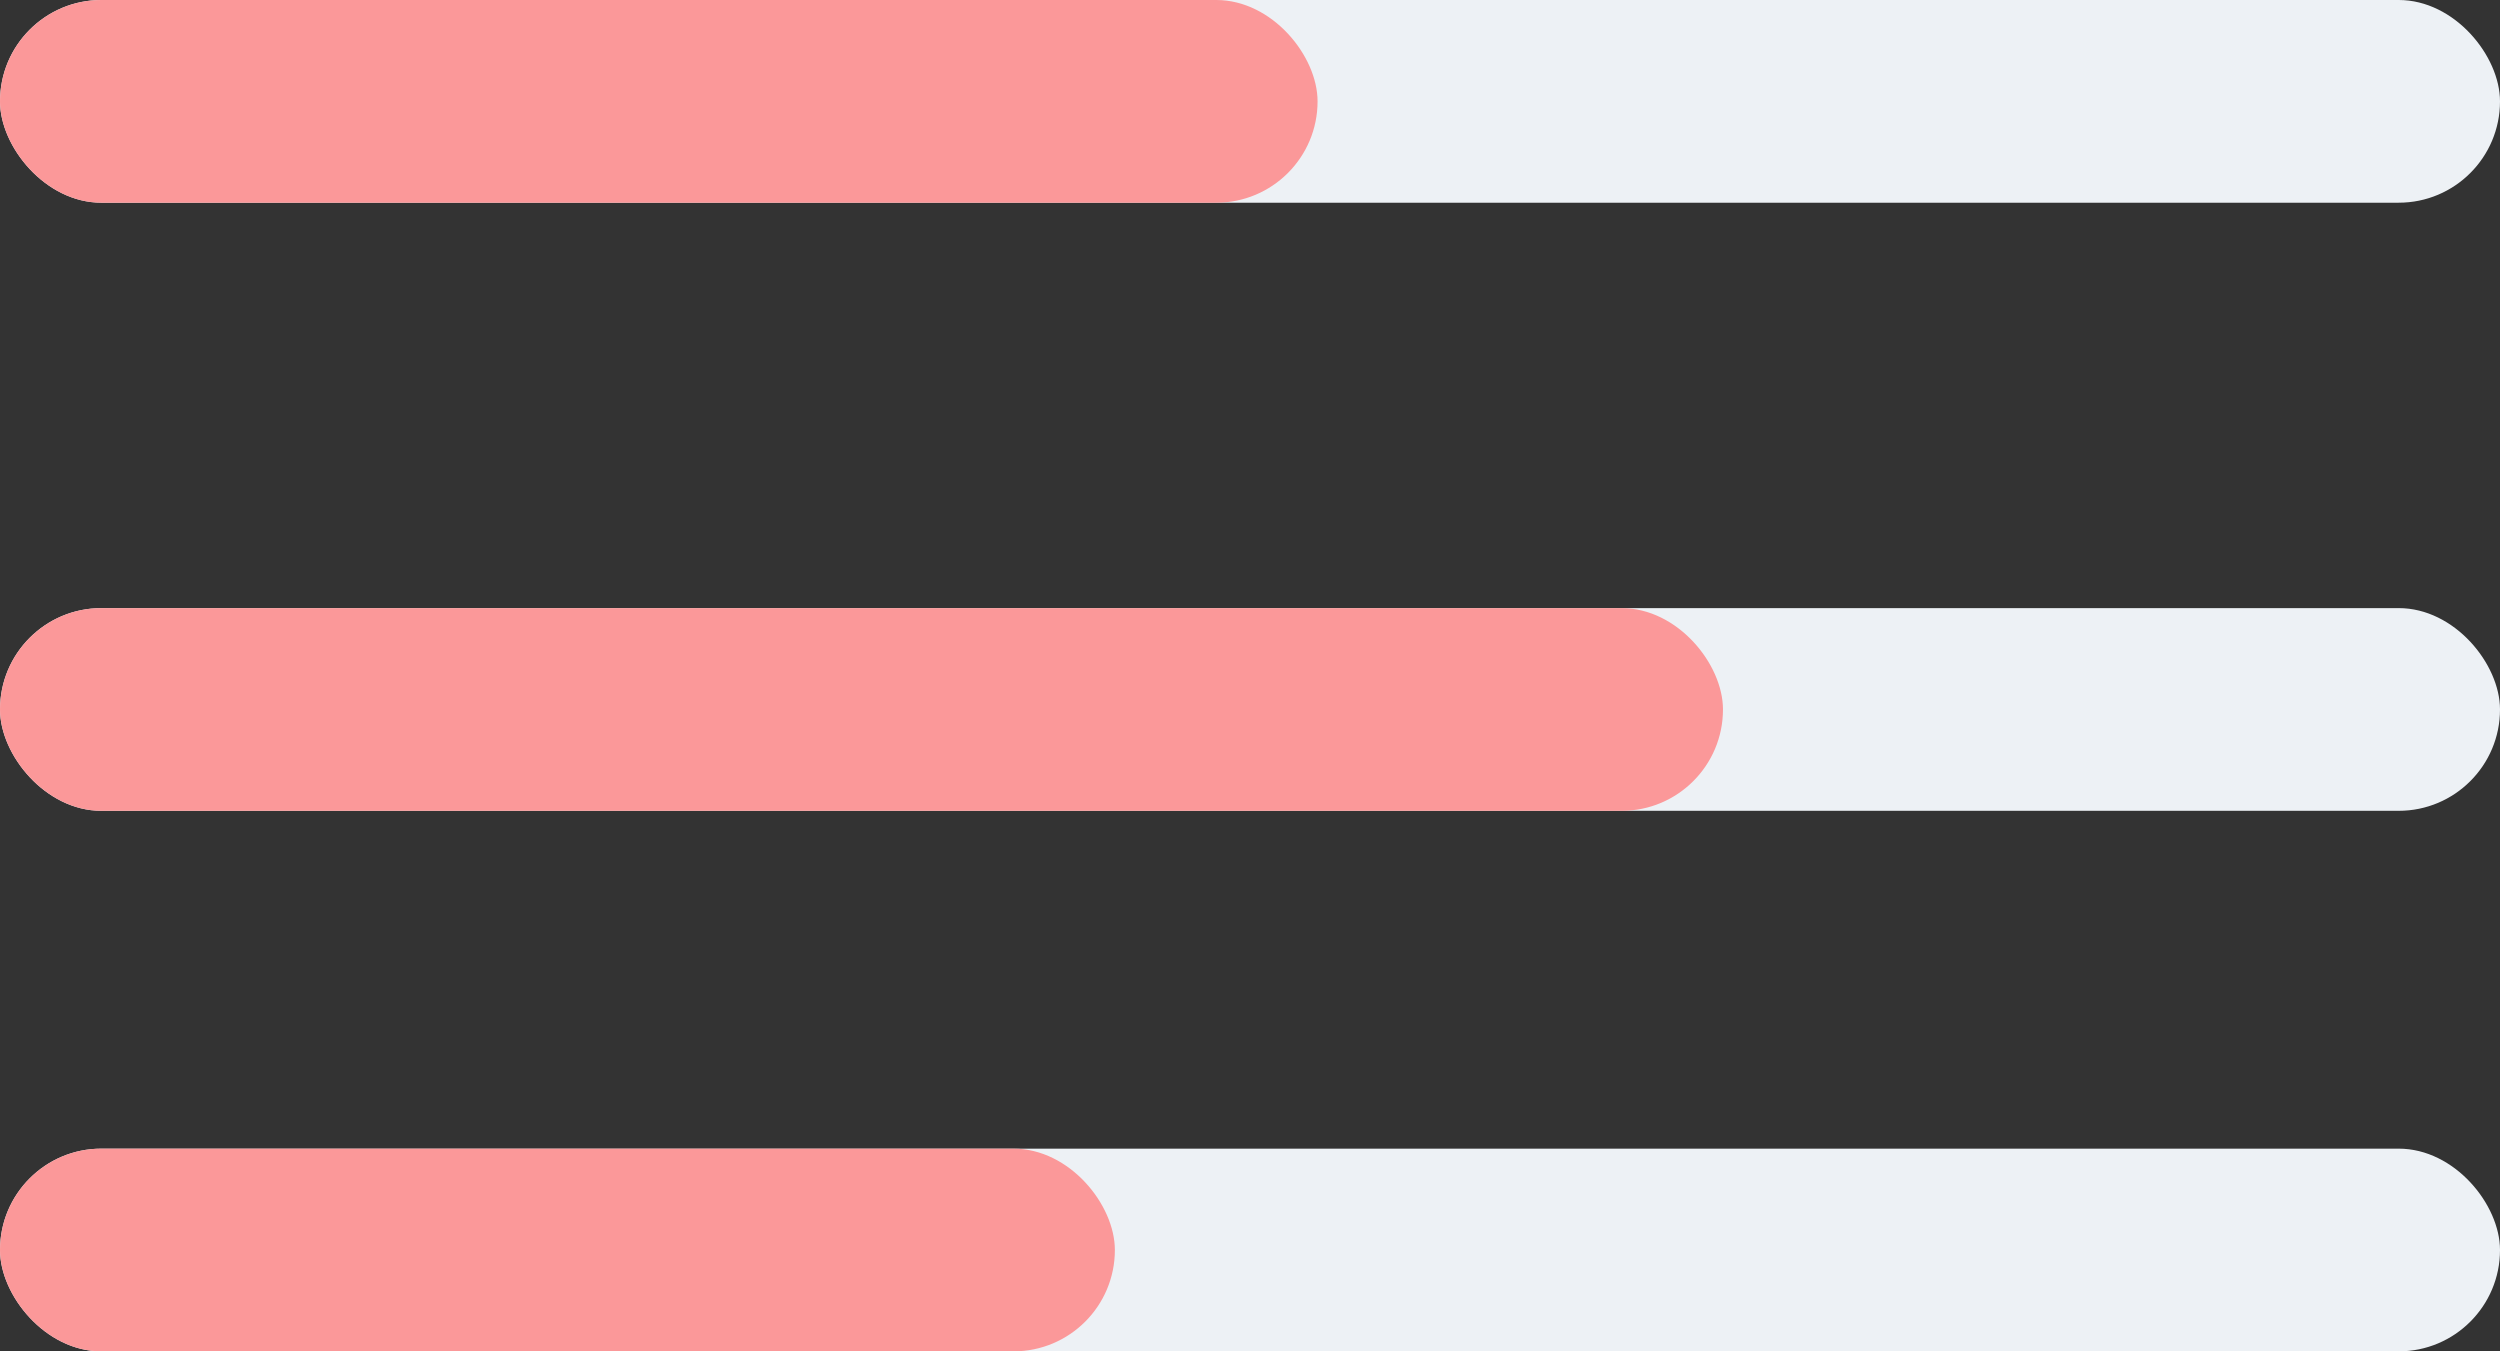 <svg width="74" height="40" viewBox="0 0 74 40" fill="none" xmlns="http://www.w3.org/2000/svg">
<rect x="0" y="0" width="74" height="40" fill="#333333" stroke="none"/>
<rect width="74" height="6" rx="3" fill="#EDF1F5"/>
<rect width="39" height="6" rx="3" fill="#FB9899"/>
<rect y="18" width="74" height="6" rx="3" fill="#EDF1F5"/>
<rect y="18" width="51" height="6" rx="3" fill="#FB9899"/>
<rect y="34" width="74" height="6" rx="3" fill="#EDF1F5"/>
<rect y="34" width="33" height="6" rx="3" fill="#FB9899"/>
</svg>
